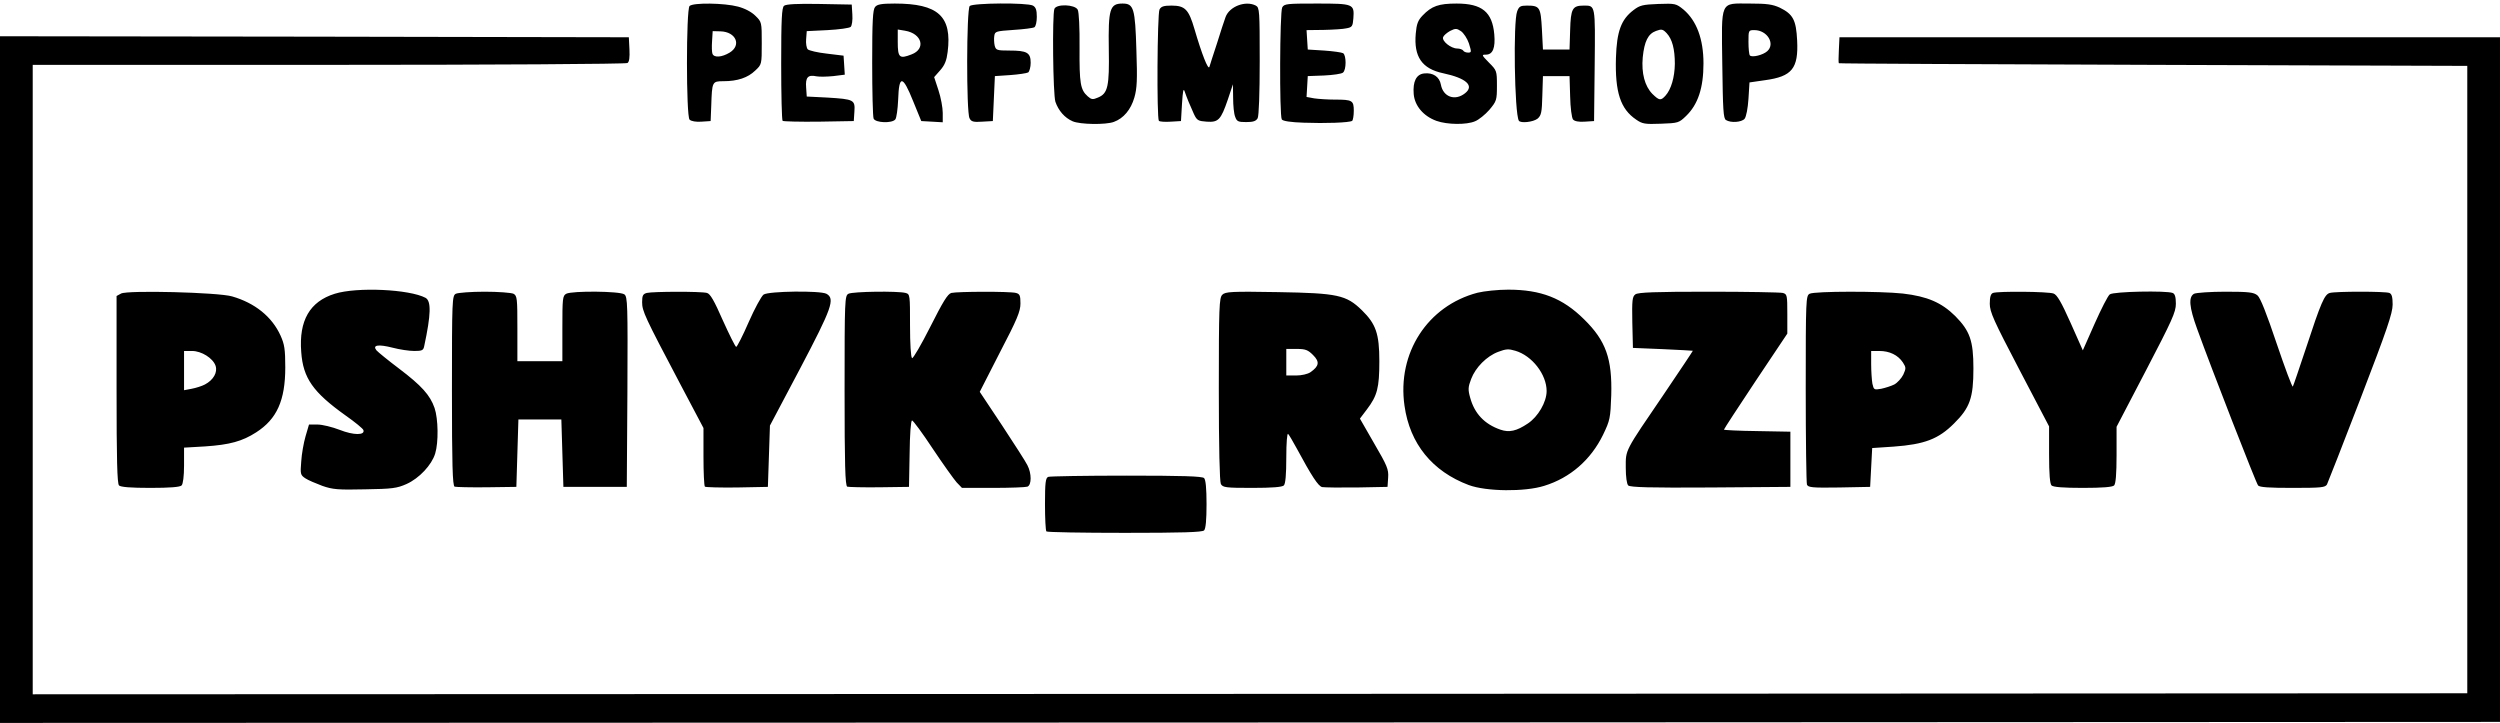 <?xml version="1.0" encoding="UTF-8"?> <svg xmlns="http://www.w3.org/2000/svg" width="695" height="201" viewBox="0 0 695 201" fill="none"><path d="M0 105.524V10.077L87.436 10.191L174.816 10.361L174.987 13.713C175.1 16.043 174.93 17.236 174.418 17.52C174.02 17.804 136.669 18.031 91.416 18.031H9.096V193.016L347.528 192.903L685.904 192.732V18.315L598.638 18.031C550.656 17.861 511.315 17.69 511.202 17.576C511.088 17.52 511.088 15.872 511.202 13.941L511.372 10.361H695V200.686L347.528 200.856L0 200.97V105.524Z" fill="black"></path><path d="M290.905 147.736C290.678 147.566 290.507 144.1 290.507 140.123C290.507 134.101 290.678 132.851 291.417 132.567C291.928 132.397 301.707 132.226 313.191 132.226C328.654 132.226 334.225 132.397 334.737 132.908C335.192 133.362 335.419 135.805 335.419 140.18C335.419 144.555 335.192 146.998 334.737 147.452C334.225 147.963 328.54 148.134 312.679 148.134C300.911 148.134 291.076 147.963 290.905 147.736ZM89.597 135.067C87.778 134.385 85.617 133.476 84.878 132.965C83.514 132.056 83.457 131.772 83.741 128.306C83.855 126.261 84.423 123.079 84.935 121.318L85.901 118.023H88.289C89.597 118.023 92.382 118.705 94.429 119.5C98.295 121.034 101.535 121.034 101.024 119.557C100.91 119.159 98.693 117.341 96.021 115.466C87.038 109.046 84.253 105.126 83.741 97.854C83.059 89.105 86.129 83.821 93.065 81.662C99.261 79.731 113.815 80.412 118.306 82.799C119.898 83.707 119.841 87.344 117.908 96.32C117.681 97.4 117.283 97.57 115.18 97.57C113.758 97.57 111.086 97.172 109.153 96.661C105.117 95.638 103.468 95.922 104.662 97.4C105.117 97.911 107.903 100.183 110.916 102.456C117.226 107.228 119.557 109.842 120.808 113.421C121.831 116.432 121.945 122.966 120.978 126.09C120.012 129.272 116.544 132.965 113.019 134.555C110.347 135.749 108.983 135.919 101.479 136.033C94.031 136.203 92.496 136.089 89.597 135.067ZM408.302 134.84C398.182 131.033 391.929 123.363 390.451 112.796C388.347 98.138 396.875 85.014 410.746 81.378C412.622 80.924 416.431 80.526 419.274 80.526C428.37 80.526 434.396 82.855 440.366 88.764C446.449 94.729 448.211 99.729 447.927 109.898C447.699 116.262 447.586 116.83 445.653 120.863C442.242 127.852 436.5 132.851 429.28 135.067C423.879 136.771 413.191 136.658 408.302 134.84ZM424.732 117.739C427.574 115.864 429.962 111.773 429.962 108.705C429.962 104.104 425.926 98.877 421.264 97.513C419.388 96.945 418.649 97.002 416.545 97.797C413.305 98.99 410.178 102.172 408.984 105.353C408.131 107.569 408.074 108.308 408.7 110.523C409.894 114.955 412.679 117.909 417.114 119.443C419.558 120.295 421.605 119.841 424.732 117.739ZM33.087 134.953C32.575 134.442 32.405 127.738 32.405 108.251V82.287L33.656 81.605C35.418 80.64 60.717 81.265 64.526 82.401C70.836 84.219 75.612 88.025 77.999 93.309C79.079 95.695 79.307 97.115 79.307 102.115C79.307 111.319 76.976 116.489 71.234 120.182C67.368 122.682 63.843 123.647 57.021 124.102L51.166 124.443V129.385C51.166 132.397 50.881 134.555 50.483 134.953C50.029 135.408 47.243 135.635 41.785 135.635C36.328 135.635 33.542 135.408 33.087 134.953ZM56.964 106.887C59.352 105.637 60.546 103.479 59.921 101.661C59.182 99.558 55.998 97.57 53.383 97.57H51.166V108.478L53.269 108.08C54.463 107.853 56.112 107.342 56.964 106.887ZM126.379 135.294C125.811 135.01 125.64 129.158 125.64 108.649C125.64 83.139 125.697 82.23 126.72 81.662C127.346 81.378 130.927 81.094 134.736 81.094C138.545 81.094 142.127 81.378 142.752 81.662C143.775 82.23 143.832 82.969 143.832 91.32V100.411H156.339V91.32C156.339 82.969 156.396 82.23 157.42 81.662C159.068 80.81 172.371 80.924 173.565 81.833C174.475 82.458 174.532 84.617 174.418 108.933L174.247 135.351H156.624L156.339 125.977L156.055 116.602H144.117L143.832 125.977L143.548 135.351L135.305 135.465C130.757 135.521 126.72 135.408 126.379 135.294ZM195.964 135.294C195.737 135.067 195.566 131.317 195.566 126.943V118.989L189.085 106.717C179.193 87.969 178.511 86.491 178.511 83.992C178.511 82.174 178.739 81.719 179.819 81.435C181.411 81.037 194.884 80.981 196.533 81.435C197.443 81.662 198.523 83.537 200.967 89.105C202.787 93.138 204.435 96.434 204.663 96.434C204.89 96.434 206.482 93.366 208.13 89.559C209.779 85.81 211.655 82.344 212.281 81.889C213.702 80.924 227.971 80.753 229.734 81.662C232.235 83.026 231.269 85.639 222.457 102.399L214.043 118.307L213.759 126.829L213.474 135.351L204.89 135.521C200.228 135.578 196.192 135.465 195.964 135.294ZM235.533 135.294C234.964 135.01 234.793 129.158 234.793 108.649C234.793 83.139 234.85 82.23 235.874 81.662C237.067 81.037 249.575 80.867 251.735 81.435C252.986 81.776 252.986 81.946 252.986 90.525C252.986 95.525 253.213 99.331 253.554 99.558C253.838 99.729 256.112 95.809 258.614 90.866C262.139 83.878 263.446 81.719 264.47 81.435C266.175 81.037 280.729 80.981 282.434 81.435C283.515 81.719 283.685 82.174 283.685 84.389C283.685 86.548 282.775 88.764 278 97.911L272.372 108.933L278.569 118.25C281.923 123.363 285.163 128.363 285.618 129.329C286.812 131.601 286.812 134.84 285.618 135.294C285.106 135.465 280.843 135.635 276.067 135.635H267.426L265.948 134.101C265.152 133.192 262.139 128.988 259.296 124.727C256.454 120.409 253.838 116.887 253.554 116.887C253.213 116.887 252.929 120.75 252.872 126.147L252.701 135.351L244.458 135.465C239.91 135.521 235.874 135.408 235.533 135.294ZM339.399 134.555C339.058 133.817 338.83 124.5 338.83 108.137C338.83 85.242 338.944 82.799 339.797 81.946C340.649 81.094 342.241 80.981 355.26 81.208C371.917 81.492 374.248 82.003 378.626 86.264C382.492 90.071 383.458 92.741 383.458 100.411C383.458 107.796 382.89 110.012 379.99 113.819L378.057 116.375L382.037 123.306C385.618 129.442 386.073 130.465 385.903 132.794L385.732 135.351L377.205 135.521C372.543 135.578 368.165 135.521 367.54 135.408C366.46 135.124 364.697 132.453 360.434 124.556C359.41 122.682 358.387 120.92 358.103 120.636C357.818 120.295 357.591 123.079 357.591 127.17C357.591 131.942 357.364 134.499 356.909 134.953C356.454 135.408 353.668 135.635 348.097 135.635C340.706 135.635 339.967 135.521 339.399 134.555ZM364.299 103.479C366.744 101.774 366.915 100.581 365.038 98.706C363.617 97.286 362.935 97.002 360.49 97.002H357.591V104.388H360.32C361.855 104.388 363.56 103.99 364.299 103.479ZM452.645 134.953C452.247 134.555 451.963 132.567 451.963 130.01C451.963 124.897 451.508 125.806 462.651 109.444C467.085 102.91 470.667 97.513 470.61 97.513C470.497 97.456 466.744 97.286 462.196 97.059L453.953 96.718L453.782 89.616C453.669 83.424 453.782 82.458 454.635 81.833C455.374 81.265 460.263 81.094 474.931 81.094C485.619 81.094 494.885 81.265 495.625 81.435C496.818 81.776 496.875 82.06 496.875 87.287V92.741L488.063 105.922C483.231 113.194 479.252 119.273 479.252 119.443C479.252 119.557 483.402 119.784 488.518 119.841L497.728 120.011V135.351L475.556 135.521C458.728 135.635 453.157 135.465 452.645 134.953ZM502.333 134.726C502.162 134.271 501.992 122.227 501.992 108.08C501.992 83.139 502.049 82.23 503.072 81.662C504.493 80.924 522.742 80.924 528.996 81.605C535.818 82.401 539.741 84.105 543.55 87.855C547.643 92.002 548.609 94.729 548.609 102.456C548.609 110.58 547.643 113.364 543.209 117.739C538.888 122.057 535.022 123.534 526.438 124.159L520.468 124.556L520.184 129.954L519.9 135.351L511.315 135.521C503.811 135.635 502.674 135.521 502.333 134.726ZM526.608 106.887C527.461 106.433 528.598 105.183 529.11 104.16C529.906 102.399 529.906 102.172 528.996 100.752C527.631 98.706 525.301 97.57 522.458 97.57H520.184V101.206C520.184 103.195 520.355 105.637 520.525 106.66C520.923 108.365 520.98 108.421 522.97 108.08C524.05 107.853 525.699 107.342 526.608 106.887ZM570.326 134.953C569.872 134.499 569.644 131.772 569.644 126.374V118.534L561.401 102.797C554.238 89.105 553.157 86.719 553.157 84.446C553.157 82.514 553.442 81.662 554.067 81.435C555.431 80.924 569.417 81.037 570.895 81.605C571.861 81.946 573.055 83.992 575.614 89.73L579.025 97.4L582.322 89.957C584.141 85.866 586.017 82.174 586.529 81.833C587.552 81.037 602.22 80.753 603.982 81.435C604.607 81.662 604.892 82.514 604.892 84.446C604.892 86.775 603.811 89.105 596.648 102.854L588.405 118.648V126.488C588.405 131.772 588.178 134.499 587.723 134.953C587.268 135.408 584.482 135.635 579.025 135.635C573.567 135.635 570.781 135.408 570.326 134.953ZM627.746 134.953C627.177 134.271 614.84 102.626 610.804 91.434C608.587 85.355 608.36 82.571 609.951 81.662C610.577 81.378 614.499 81.094 618.706 81.094C625.187 81.094 626.552 81.265 627.575 82.117C628.371 82.742 630.133 87.23 632.919 95.525C635.25 102.399 637.24 107.74 637.41 107.456C637.581 107.171 639.173 102.456 640.992 97.002C645.256 83.992 646.222 81.833 647.7 81.435C649.349 80.981 663.107 80.981 664.244 81.435C664.926 81.719 665.153 82.571 665.153 84.673C665.153 87.059 663.562 91.718 656.285 110.637C651.396 123.306 647.189 134.101 646.904 134.669C646.393 135.521 645.369 135.635 637.353 135.635C630.816 135.635 628.2 135.465 627.746 134.953ZM298.182 33.712C295.965 32.746 294.259 30.758 293.407 28.314C292.724 26.269 292.497 4.112 293.122 2.464C293.691 1.044 298.807 1.214 299.603 2.692C299.944 3.317 300.172 7.634 300.115 13.316C300.058 23.201 300.342 24.962 302.389 26.78C303.412 27.689 303.81 27.746 305.231 27.121C308.017 25.985 308.415 23.997 308.245 13.657C308.074 2.521 308.529 0.987 312.054 0.987C315.18 0.987 315.578 2.237 315.919 14.054C316.204 22.179 316.09 24.565 315.351 27.121C314.384 30.473 312.338 32.916 309.666 33.882C307.449 34.734 300.229 34.621 298.182 33.712ZM362.423 34.109C358.842 33.996 356.625 33.655 356.34 33.2C355.658 32.121 355.772 3.373 356.454 2.067C357.022 1.044 357.762 0.987 366.062 0.987C376.295 0.987 376.522 1.101 376.238 5.078C376.067 7.294 375.897 7.578 374.362 7.862C373.452 8.089 370.553 8.259 367.938 8.316L363.219 8.373L363.39 11.1L363.56 13.77L368.108 14.054C370.61 14.225 372.998 14.566 373.396 14.793C374.305 15.418 374.305 19.452 373.339 20.19C372.941 20.531 370.553 20.872 368.108 20.986L363.56 21.156L363.39 24.053L363.219 26.951L365.38 27.349C366.573 27.519 369.132 27.689 371.065 27.689C375.954 27.689 376.352 27.917 376.352 30.814C376.352 32.178 376.124 33.428 375.897 33.598C375.101 34.109 368.393 34.337 362.423 34.109ZM399.319 33.598C395.738 32.291 393.293 29.451 393.009 26.156C392.725 22.633 393.748 20.645 395.908 20.417C398.353 20.133 400.172 21.326 400.57 23.542C401.196 26.951 404.493 28.144 407.279 25.928C409.951 23.826 407.62 21.724 401.196 20.361C395.283 19.111 393.009 15.759 393.578 9.339C393.805 6.669 394.203 5.646 395.454 4.339C398.012 1.669 399.945 0.987 404.948 0.987C411.997 0.987 414.84 3.317 415.408 9.509C415.749 13.316 415.01 15.191 413.077 15.191C411.827 15.191 411.883 15.304 413.93 17.406C416.09 19.565 416.147 19.679 416.147 23.826C416.147 27.86 416.034 28.144 414.044 30.53C412.907 31.837 411.088 33.314 410.064 33.712C407.733 34.734 402.333 34.678 399.319 33.598ZM408.359 12.066C407.904 10.702 406.881 9.168 406.142 8.657C404.948 7.862 404.607 7.862 403.128 8.6C402.219 9.112 401.366 9.85 401.196 10.305C400.741 11.384 403.356 13.486 405.118 13.486C405.8 13.486 406.596 13.77 406.767 14.054C406.937 14.395 407.563 14.623 408.131 14.623C409.098 14.623 409.098 14.452 408.359 12.066ZM454.863 33.257C450.485 30.303 448.95 25.644 449.234 16.043C449.462 8.771 450.656 5.419 454.124 2.805C455.886 1.442 456.739 1.271 461.002 1.101C465.778 0.93 465.948 0.987 468.052 2.692C471.634 5.76 473.566 10.816 473.566 17.634C473.566 24.451 472.031 29.053 468.734 32.235C466.744 34.166 466.517 34.223 461.742 34.394C457.307 34.564 456.568 34.45 454.863 33.257ZM462.992 26.61C464.584 24.849 465.551 21.497 465.607 17.747C465.607 13.6 464.868 10.873 463.333 9.225C462.253 8.089 461.912 8.032 460.377 8.6C458.16 9.396 457.137 11.498 456.682 15.929C456.284 20.361 457.25 23.94 459.354 26.099C461.287 27.974 461.685 28.03 462.992 26.61ZM191.701 33.257C190.734 32.291 190.734 2.635 191.701 1.669C192.667 0.703 201.365 0.817 205.174 1.839C207.107 2.351 208.926 3.317 210.007 4.396C211.769 6.1 211.769 6.214 211.769 12.009C211.769 17.918 211.769 17.918 209.95 19.622C207.903 21.61 205.004 22.576 201.138 22.576C197.954 22.576 197.954 22.69 197.727 29.394L197.556 33.655L194.998 33.825C193.52 33.939 192.155 33.712 191.701 33.257ZM202.843 14.623C206.198 12.577 204.606 8.828 200.285 8.714L198.125 8.657L197.954 11.441C197.84 12.975 197.897 14.566 198.068 14.963C198.523 16.1 200.683 15.929 202.843 14.623ZM217.568 33.598C217.34 33.371 217.17 26.212 217.17 17.747C217.17 5.248 217.34 2.124 217.966 1.612C218.477 1.158 221.604 0.987 227.744 1.101L236.783 1.271L236.954 4.055C237.067 5.589 236.84 7.123 236.499 7.464C236.158 7.805 233.258 8.203 230.075 8.373L224.276 8.657L224.106 10.873C223.992 12.066 224.219 13.373 224.56 13.713C224.901 14.054 227.289 14.623 229.847 14.906L234.509 15.475L234.68 18.088L234.85 20.758L231.667 21.156C229.961 21.326 227.801 21.383 226.948 21.213C224.617 20.701 223.878 21.497 224.106 24.337L224.276 26.837L229.961 27.121C237.409 27.576 237.75 27.746 237.522 31.041L237.352 33.655L227.63 33.825C222.343 33.882 217.795 33.769 217.568 33.598ZM242.866 32.973C242.639 32.405 242.468 25.417 242.468 17.406C242.468 5.93 242.639 2.692 243.264 1.953C243.833 1.214 245.027 0.987 248.722 0.987C260.831 0.987 264.697 4.51 263.446 14.452C263.162 16.781 262.65 18.088 261.4 19.508L259.694 21.44L260.888 25.076C261.57 27.121 262.082 29.962 262.082 31.382V33.996L259.126 33.825L256.112 33.655L253.838 28.087C250.939 20.872 249.916 20.758 249.688 27.689C249.575 30.303 249.234 32.803 248.892 33.2C247.983 34.337 243.378 34.166 242.866 32.973ZM253.384 15.134C257.477 13.6 256.34 9.339 251.621 8.543L249.575 8.203V11.611C249.575 16.043 250.029 16.441 253.384 15.134ZM269.529 32.86C268.62 31.212 268.676 2.578 269.586 1.669C270.439 0.817 285.561 0.703 287.153 1.555C287.949 2.01 288.233 2.748 288.233 4.68C288.233 6.044 287.949 7.35 287.551 7.578C287.21 7.805 284.538 8.146 281.752 8.316C276.863 8.657 276.579 8.714 276.408 10.021C276.294 10.702 276.351 11.952 276.522 12.691C276.863 13.941 277.147 14.054 280.615 14.054C285.504 14.054 286.528 14.623 286.528 17.463C286.528 18.656 286.187 19.849 285.845 20.133C285.447 20.361 283.173 20.701 280.843 20.872L276.579 21.156L276.294 27.405L276.01 33.655L273.054 33.825C270.609 33.996 269.984 33.825 269.529 32.86ZM322.173 33.598C321.548 32.916 321.718 3.885 322.344 2.635C322.798 1.783 323.537 1.555 325.698 1.555C329.45 1.555 330.473 2.635 332.065 8.089C334.112 15.077 335.874 19.565 336.215 18.599C336.329 18.145 337.295 15.191 338.319 12.066C339.285 8.941 340.365 5.646 340.706 4.737C341.787 1.783 346.278 0.078 349.12 1.555C350.144 2.124 350.2 2.919 350.2 16.952C350.2 26.042 349.973 32.178 349.632 32.86C349.177 33.655 348.438 33.939 346.448 33.939C344.231 33.939 343.833 33.769 343.378 32.462C343.037 31.666 342.81 29.337 342.81 27.235L342.753 23.428L341.332 27.689C339.399 33.314 338.717 34.053 335.476 33.825C333.088 33.655 332.747 33.484 331.894 31.666C330.757 29.167 329.962 27.235 329.336 25.417C328.995 24.394 328.825 25.247 328.597 28.826L328.313 33.655L325.47 33.825C323.879 33.939 322.4 33.825 322.173 33.598ZM422.23 33.541C421.036 31.439 420.638 5.93 421.775 3.146C422.287 1.783 422.685 1.555 424.504 1.555C428.086 1.555 428.313 2.01 428.654 8.203L428.939 13.77H436.329L436.5 8.373C436.67 2.408 437.125 1.555 440.252 1.555C443.549 1.555 443.492 1.158 443.322 18.088L443.151 33.655L440.536 33.825C438.888 33.939 437.694 33.712 437.296 33.2C436.955 32.803 436.557 29.905 436.5 26.78L436.329 21.156H428.939L428.768 26.553C428.654 31.212 428.484 32.064 427.461 32.973C426.267 33.939 422.685 34.337 422.23 33.541ZM479.82 33.371C479.081 32.916 478.967 30.473 478.797 17.974C478.569 -0.206 478.058 0.987 486.472 0.987C491.19 0.987 492.782 1.214 494.772 2.124C498.467 3.942 499.32 5.532 499.604 11.214C500.002 19.054 498.183 21.27 490.679 22.292L486.358 22.917L486.074 27.462C485.903 30.133 485.448 32.462 484.993 33.03C484.141 33.996 481.184 34.223 479.82 33.371ZM491.304 14.225C493.578 12.18 491.304 8.373 487.722 8.373C486.074 8.373 486.074 8.43 486.074 11.668C486.074 13.486 486.244 15.191 486.472 15.418C487.097 16.043 490.11 15.304 491.304 14.225Z" fill="black"></path></svg> 